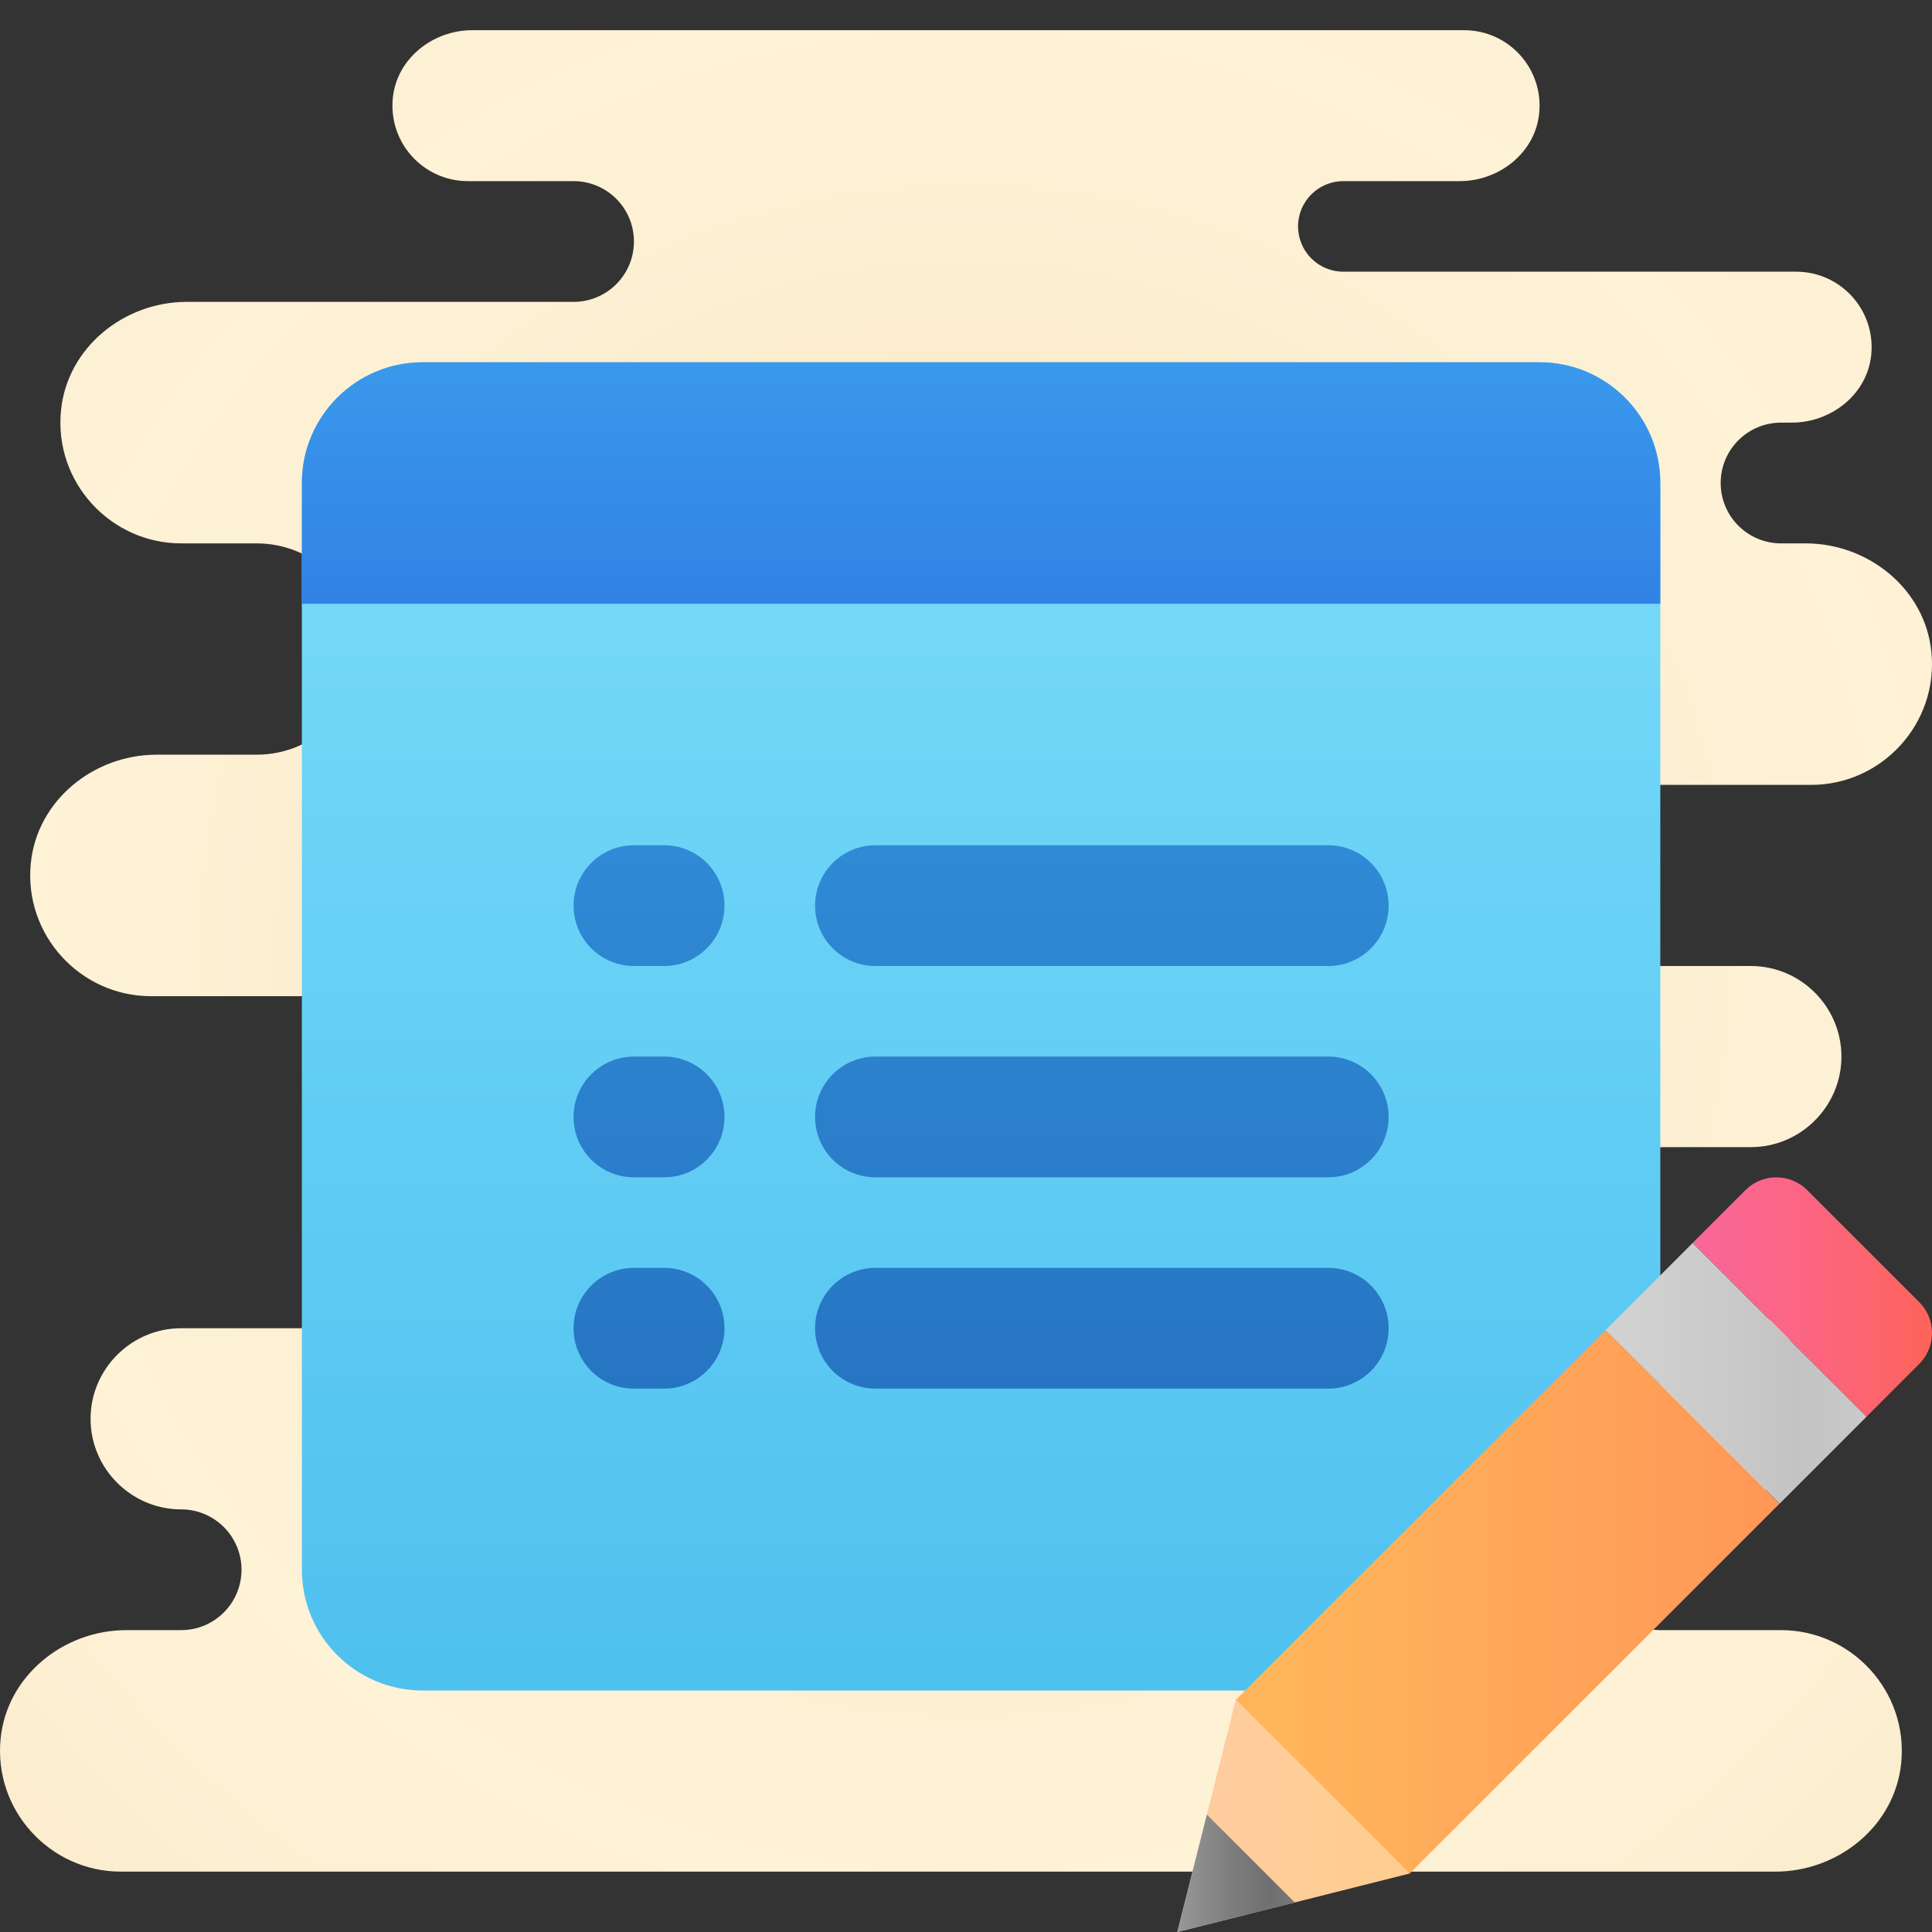 <svg xmlns="http://www.w3.org/2000/svg" viewBox="0 0 64 64" width="64px" height="64px"><rect x="0" y="0" width="64" height="64" fill="#333333" stroke="none"/><radialGradient id="_mOB7UdvIkfaGR4tyQNsma" cx="32" cy="31.5" r="31.259" gradientUnits="userSpaceOnUse" spreadMethod="reflect"><stop offset="0" stop-color="#eed7a2"></stop><stop offset=".106" stop-color="#f1dcab"></stop><stop offset=".437" stop-color="#f8e8c3"></stop><stop offset=".744" stop-color="#fcefd2"></stop><stop offset="1" stop-color="#fef2d7"></stop></radialGradient><path fill="url(#_mOB7UdvIkfaGR4tyQNsma)" d="M59,54c0,0-0.001,0-0.001,0H55c-1.1,0-2-0.9-2-2v0v0l0,0c0-0.003,0.001-0.005,0.001-0.008 c0.004-1.074,0.857-1.943,1.922-1.984C54.949,50.007,56.501,50,56.501,50C58.425,50,60,48.425,60,46.5c0-1.925-1.575-3.5-3.5-3.5H50 c-1.381,0-2.5-1.119-2.5-2.5c0-1.381,1.119-2.5,2.5-2.5h8c1.65,0,3-1.35,3-3c0-1.65-1.35-3-3-3H42v-6h18 c2.335,0,4.22-2.028,3.979-4.41C63.77,19.514,61.897,18,59.811,18H59c-1.105,0-2-0.895-2-2c0-1.105,0.895-2,2-2h0.357 c1.308,0,2.499-0.941,2.63-2.242C62.137,10.261,60.966,9,59.5,9h-15C43.672,9,43,8.328,43,7.5S43.672,6,44.5,6h3.857 c1.308,0,2.499-0.941,2.63-2.242C51.137,2.261,49.966,1,48.5,1L15.643,1c-1.308,0-2.499,0.941-2.63,2.242 C12.863,4.739,14.034,6,15.5,6H19c1.105,0,2,0.895,2,2c0,1.105-0.895,2-2,2H6.189c-2.086,0-3.958,1.514-4.168,3.59 C1.78,15.972,3.665,18,6,18h2.5c1.933,0,3.5,1.567,3.5,3.5c0,1.933-1.567,3.5-3.5,3.5H5.189c-2.086,0-3.958,1.514-4.168,3.59 C0.78,30.972,2.665,33,5,33h17v11H6c-1.65,0-3,1.35-3,3c0,1.65,1.35,3,3,3c1.105,0,2,0.895,2,2c0,1.105-0.895,2-2,2H4.189 c-2.086,0-3.958,1.514-4.168,3.59C-0.22,59.972,1.665,62,4,62h54.811c2.086,0,3.958-1.514,4.168-3.59C63.22,56.028,61.335,54,59,54z"></path><linearGradient id="_mOB7UdvIkfaGR4tyQNsmb" x1="32.5" x2="32.5" y1="74.094" y2="10.539" gradientUnits="userSpaceOnUse" spreadMethod="reflect"><stop offset="0" stop-color="#3cb5ea"></stop><stop offset="1" stop-color="#7ddefb"></stop></linearGradient><path fill="url(#_mOB7UdvIkfaGR4tyQNsmb)" d="M51,12H14c-2.209,0-4,1.791-4,4v36c0,2.209,1.791,4,4,4h37c2.209,0,4-1.791,4-4V16 C55,13.791,53.209,12,51,12z"></path><linearGradient id="_mOB7UdvIkfaGR4tyQNsmc" x1="32.5" x2="32.5" y1="20" y2="12" gradientUnits="userSpaceOnUse" spreadMethod="reflect"><stop offset="0" stop-color="#3281e6"></stop><stop offset="1" stop-color="#3a99eb"></stop></linearGradient><path fill="url(#_mOB7UdvIkfaGR4tyQNsmc)" d="M10,16v4h45v-4c0-2.209-1.791-4-4-4H14C11.791,12,10,13.791,10,16z"></path><linearGradient id="_mOB7UdvIkfaGR4tyQNsmd" x1="32.5" x2="32.5" y1="46" y2="28" gradientUnits="userSpaceOnUse" spreadMethod="reflect"><stop offset="0" stop-color="#2675c2"></stop><stop offset="1" stop-color="#308ad5"></stop></linearGradient><path fill="url(#_mOB7UdvIkfaGR4tyQNsmd)" d="M44,46H29c-1.105,0-2-0.895-2-2v0c0-1.105,0.895-2,2-2h15c1.105,0,2,0.895,2,2v0 C46,45.105,45.105,46,44,46z M46,37L46,37c0-1.105-0.895-2-2-2H29c-1.105,0-2,0.895-2,2v0c0,1.105,0.895,2,2,2h15 C45.105,39,46,38.105,46,37z M46,30L46,30c0-1.105-0.895-2-2-2H29c-1.105,0-2,0.895-2,2v0c0,1.105,0.895,2,2,2h15 C45.105,32,46,31.105,46,30z M24,44L24,44c0-1.105-0.895-2-2-2h-1c-1.105,0-2,0.895-2,2v0c0,1.105,0.895,2,2,2h1 C23.105,46,24,45.105,24,44z M24,37L24,37c0-1.105-0.895-2-2-2h-1c-1.105,0-2,0.895-2,2v0c0,1.105,0.895,2,2,2h1 C23.105,39,24,38.105,24,37z M24,30L24,30c0-1.105-0.895-2-2-2h-1c-1.105,0-2,0.895-2,2v0c0,1.105,0.895,2,2,2h1 C23.105,32,24,31.105,24,30z"></path><linearGradient id="_mOB7UdvIkfaGR4tyQNsme" x1="60.036" x2="60.036" y1="65.032" y2="55.019" gradientTransform="rotate(-90 51.5 51.5)" gradientUnits="userSpaceOnUse" spreadMethod="reflect"><stop offset="0" stop-color="#ff634d"></stop><stop offset=".208" stop-color="#fd6464"></stop><stop offset=".522" stop-color="#fc6582"></stop><stop offset=".793" stop-color="#fa6694"></stop><stop offset=".989" stop-color="#fa669a"></stop><stop offset="1" stop-color="#fa669a"></stop></linearGradient><path fill="url(#_mOB7UdvIkfaGR4tyQNsme)" d="M63.577,43.134l-3.711-3.709c-0.564-0.566-1.482-0.566-2.046,0l-1.747,1.747l5.758,5.757 l1.746-1.747C64.141,44.615,64.141,43.7,63.577,43.134"></path><linearGradient id="_mOB7UdvIkfaGR4tyQNsmf" x1="49.941" x2="49.941" y1="58.759" y2="42.266" gradientTransform="rotate(-90 51.5 51.5)" gradientUnits="userSpaceOnUse" spreadMethod="reflect"><stop offset="0" stop-color="#ff9757"></stop><stop offset="1" stop-color="#ffb65b"></stop><stop offset="1" stop-color="#ffb65b"></stop></linearGradient><path fill="url(#_mOB7UdvIkfaGR4tyQNsmf)" d="M46.694 62.066L40.937 56.309 53.193 44.053 58.95 49.81z"></path><linearGradient id="_mOB7UdvIkfaGR4tyQNsmg" x1="57.507" x2="57.507" y1="50.958" y2="59.595" gradientTransform="rotate(-90 51.5 51.5)" gradientUnits="userSpaceOnUse" spreadMethod="reflect"><stop offset="0" stop-color="#d8d8d8"></stop><stop offset=".759" stop-color="#c9c9c9"></stop><stop offset="1" stop-color="#c3c3c3"></stop></linearGradient><path fill="url(#_mOB7UdvIkfaGR4tyQNsmg)" d="M58.953 49.811L53.193 44.054 56.071 41.175 61.831 46.931z"></path><linearGradient id="_mOB7UdvIkfaGR4tyQNsmh" x1="42.848" x2="42.848" y1="54.262" y2="39.317" gradientTransform="rotate(-90 51.5 51.5)" gradientUnits="userSpaceOnUse" spreadMethod="reflect"><stop offset="0" stop-color="#ffce76"></stop><stop offset=".004" stop-color="#ffce76"></stop><stop offset=".605" stop-color="#ffcd92"></stop><stop offset="1" stop-color="#ffcca0"></stop><stop offset="1" stop-color="#ffcca0"></stop></linearGradient><path fill="url(#_mOB7UdvIkfaGR4tyQNsmh)" d="M40.938 56.305L39 64 46.695 62.063z"></path><linearGradient id="_mOB7UdvIkfaGR4tyQNsmi" x1="40.945" x2="40.945" y1="38.197" y2="42.087" gradientTransform="rotate(-90 51.5 51.5)" gradientUnits="userSpaceOnUse" spreadMethod="reflect"><stop offset="0" stop-color="#a4a4a4"></stop><stop offset=".63" stop-color="#7f7f7f"></stop><stop offset="1" stop-color="#6f6f6f"></stop><stop offset="1" stop-color="#6f6f6f"></stop></linearGradient><path fill="url(#_mOB7UdvIkfaGR4tyQNsmi)" d="M39.979 60.11L39 64 42.89 63.021z"></path></svg>